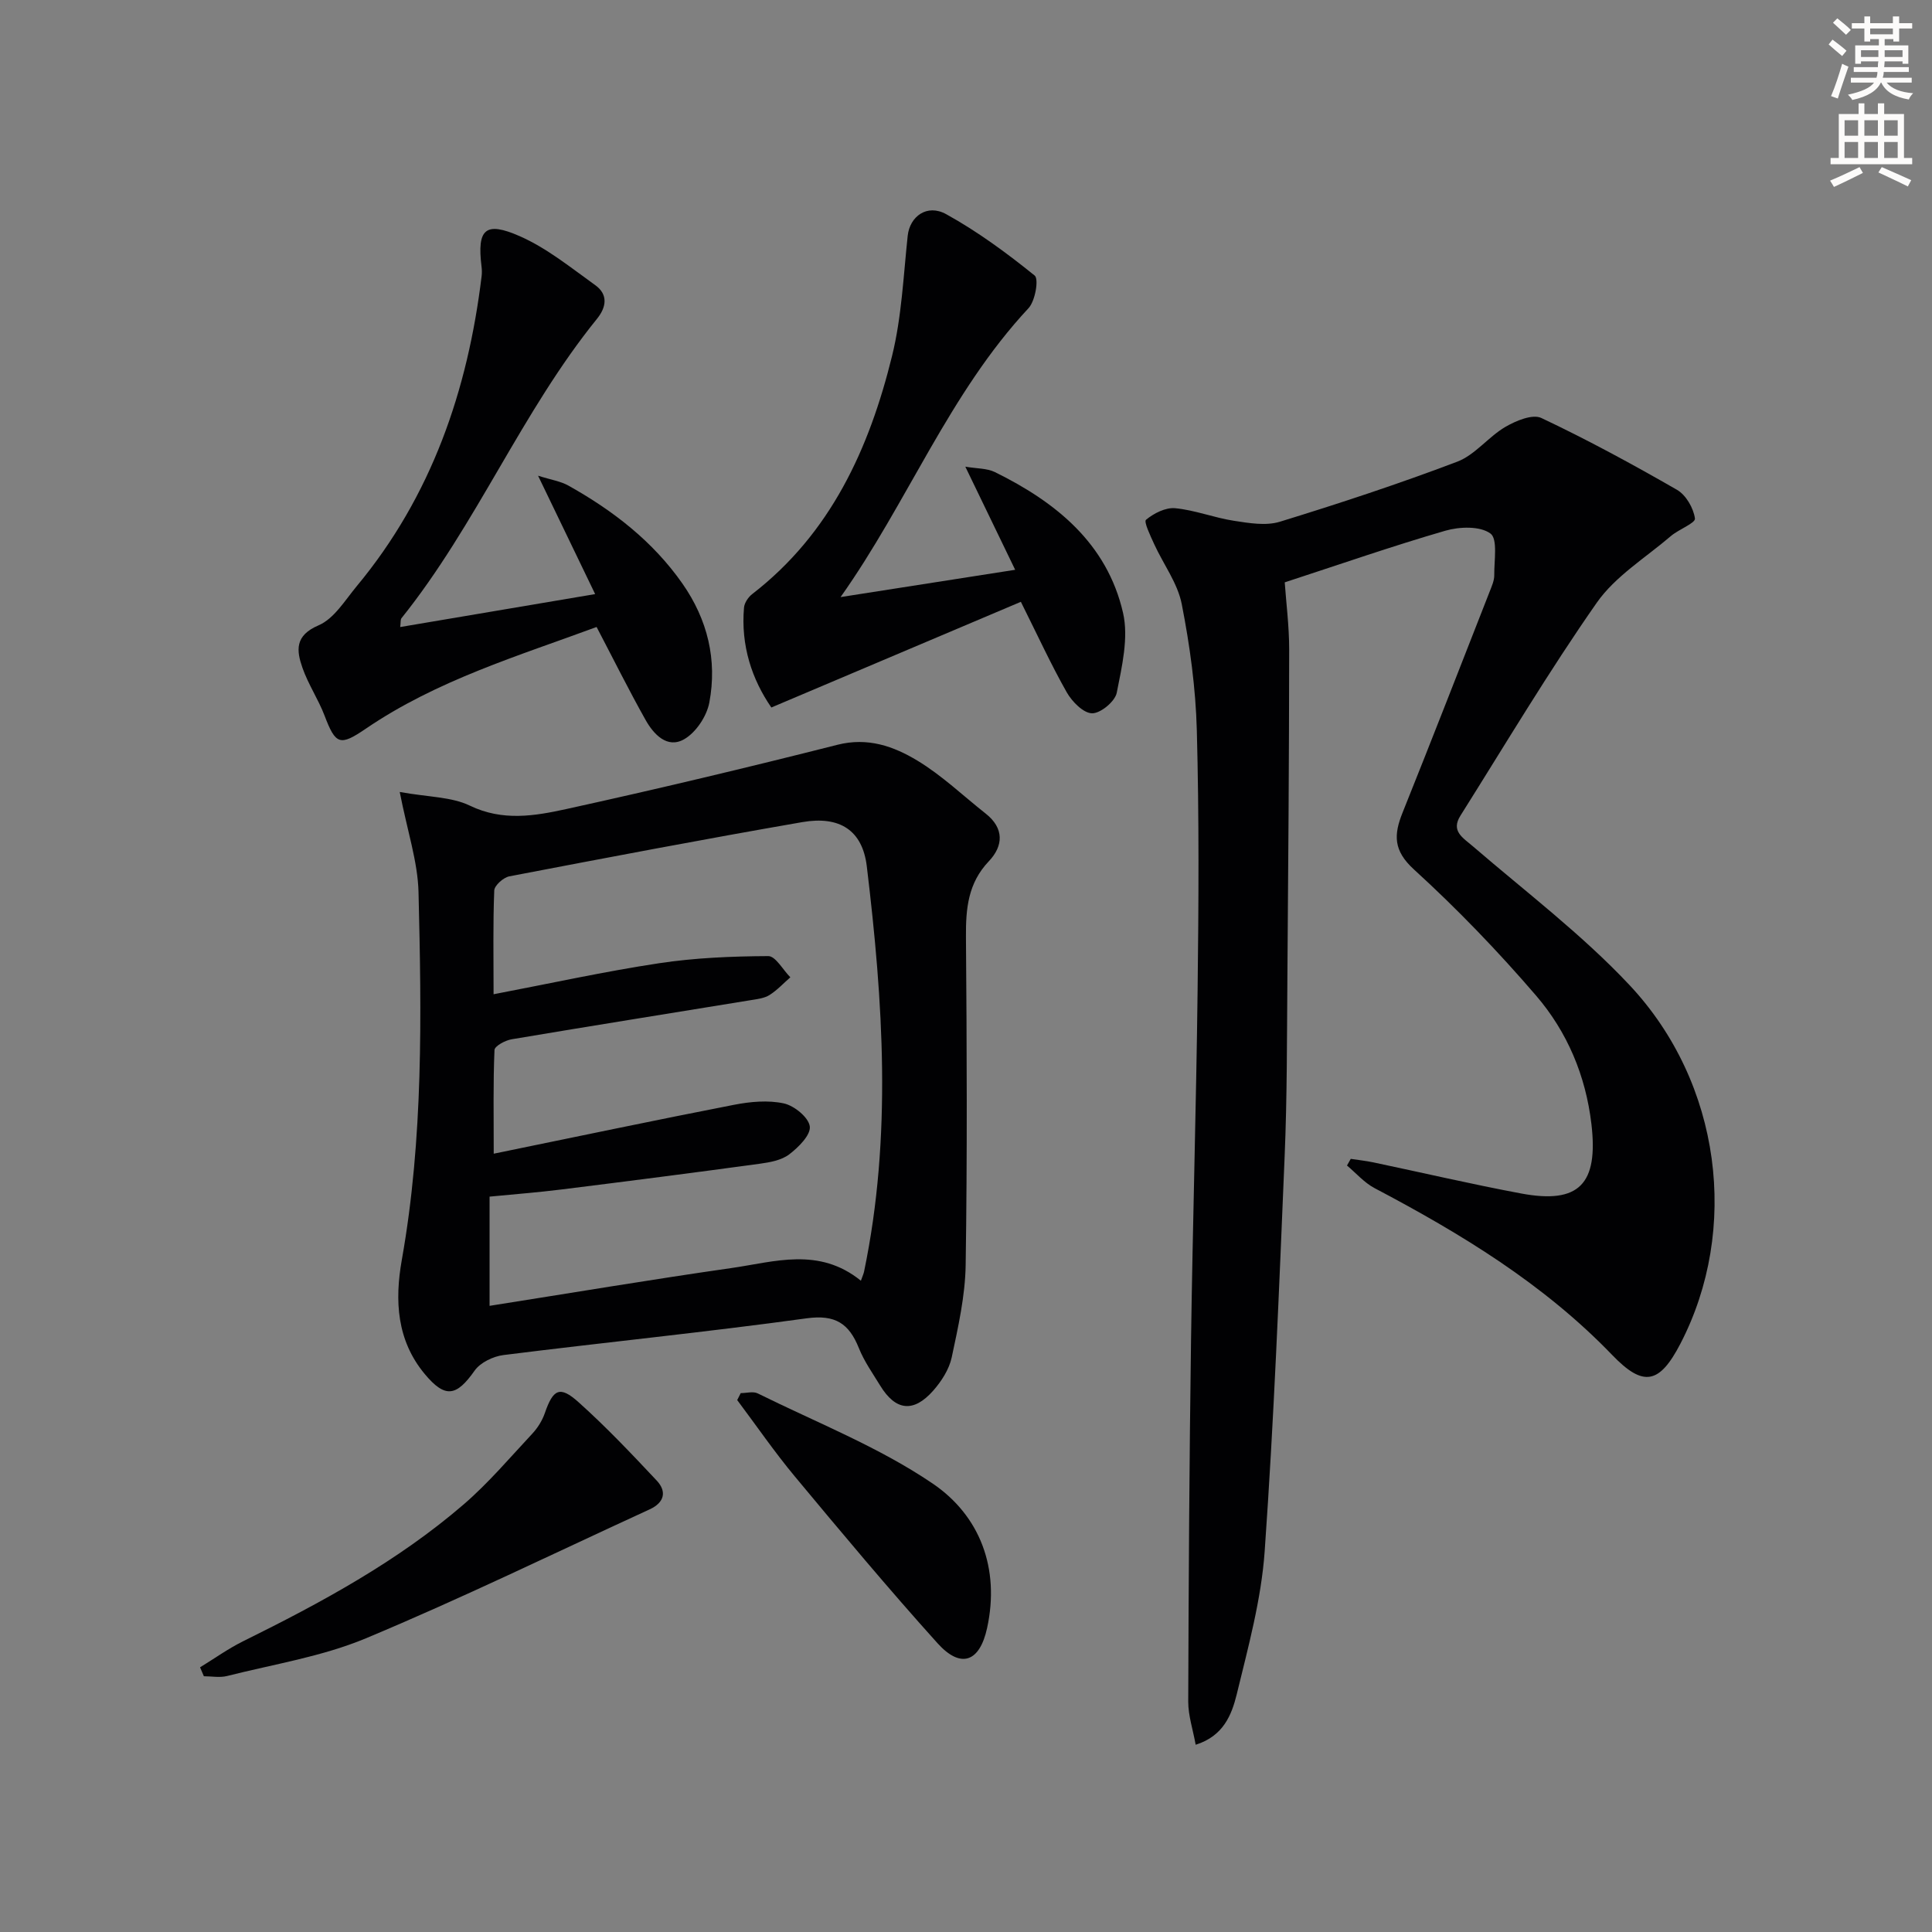 <svg enable-background="new 0 0 400 400" viewBox="0 0 400 400" xmlns="http://www.w3.org/2000/svg"><rect x="0" y="0" width="400" height="400" fill="#808080" stroke="none"/><path d="m378.6 9.2.8-1c.9.7 1.9 1.4 2.9 2.3l-.9 1.1c-1.1-.9-2-1.7-2.8-2.4zm.5 10.7c.9-2.1 1.6-4.3 2.3-6.7.4.2.8.4 1.3.6-.7 2.1-1.5 4.3-2.2 6.6zm.4-15.2.9-.9c1 .8 2 1.6 2.8 2.4l-1 1c-1-.9-1.9-1.8-2.7-2.5zm12.5-1.3h1.2v1.4h2.7v1.1h-2.7v2.7h-1.2v-.5h-1.8v1.3h4.9v3.8h-1.2v-.5h-3.7c0 .4-.1.9-.1 1.2h5.1v1h-5.2c0 .5-.1.9-.2 1.2h6v1h-5.2c1.1 1.3 2.9 2 5.5 2.2-.4.4-.7.8-.9 1.3-2.9-.5-4.8-1.6-5.7-3.5h-.1c-.8 1.7-2.7 2.9-5.9 3.6-.2-.4-.6-.8-.9-1.1 2.8-.6 4.6-1.4 5.4-2.5h-4.8v-1h5.3c.1-.3.2-.7.2-1.2h-4.9v-1h5c0-.4 0-.8.1-1.2h-3.6v.5h-1.2v-3.8h4.9v-1.3h-1.8v.5h-1.2v-2.7h-2.6v-1.1h2.6v-1.4h1.2v1.4h4.7v-1.4zm-6.7 8.4h3.6c0-.4 0-.9 0-1.4h-3.6zm1.9-4.7h4.7v-1.2h-4.7zm6.7 3.3h-3.7v1.4h3.7z" fill="#fcfbfa"/><path d="m384.7 21.4h1.3v2.2h2.8v-2.2h1.3v2.2h4.1v9.1h1.7v1.3h-16.9v-1.3h1.7v-9.1h4.1v-2.2zm.3 13.2.7 1.2c-1.8.9-3.8 1.9-6 2.9-.2-.4-.5-.8-.8-1.3 2.4-1 4.4-2 6.1-2.8zm-3.1-6.5h2.8v-3.2h-2.8zm0 4.6h2.8v-3.3h-2.8zm4.1-4.6h2.8v-3.2h-2.8zm0 4.6h2.8v-3.3h-2.8zm3.6 1.9c2.1.9 4.1 1.8 6.1 2.7l-.7 1.3c-2.2-1.1-4.2-2-6.1-2.9zm3.3-9.7h-2.8v3.2h2.8zm-2.8 7.8h2.8v-3.3h-2.8z" fill="#fcfbfa"/><g fill="#010103"><path d="m247.55 361.23c-.57-3.17-1.54-6.04-1.54-8.89.08-24.94.23-49.88.58-74.82.34-24.14 1.07-48.27 1.36-72.41.22-17.96.32-35.93-.16-53.88-.23-8.75-1.44-17.56-3.12-26.15-.85-4.35-3.82-8.28-5.72-12.45-.76-1.68-2.18-4.61-1.68-5.02 1.62-1.34 4.06-2.58 6.04-2.39 4.09.39 8.05 1.97 12.14 2.6 3.13.48 6.63 1.09 9.53.2 12.36-3.8 24.65-7.85 36.74-12.44 3.68-1.4 6.42-5.13 9.94-7.19 2.18-1.27 5.63-2.72 7.46-1.85 9.57 4.52 18.9 9.59 28.08 14.87 1.86 1.07 3.43 3.79 3.72 5.94.13.96-3.36 2.24-4.99 3.64-5.24 4.49-11.5 8.31-15.34 13.8-9.99 14.29-18.92 29.31-28.22 44.08-2.02 3.2.48 4.55 2.6 6.37 10.95 9.43 22.59 18.25 32.43 28.74 19.02 20.29 22.75 50.61 10.52 74.2-4.36 8.41-7.69 9.05-14.13 2.36-14.17-14.72-31.32-25.13-49.2-34.55-2.13-1.12-3.82-3.1-5.71-4.68.26-.46.52-.92.78-1.38 1.55.24 3.11.4 4.64.72 10.22 2.15 20.39 4.53 30.65 6.45 12 2.24 15.98-1.97 14.54-14.34-1.18-10.07-5.01-19.12-11.46-26.63-7.89-9.18-16.35-17.97-25.29-26.12-4.3-3.93-4.19-7.19-2.35-11.77 6.11-15.23 12.06-30.53 18.05-45.81.42-1.08.94-2.23.93-3.35-.04-3 .76-7.51-.8-8.63-2.16-1.57-6.4-1.42-9.33-.57-10.94 3.17-21.72 6.93-33.25 10.69.28 4.07.92 9.01.92 13.95-.02 22.65-.19 45.3-.37 67.94-.1 12.33-.05 24.66-.57 36.98-1.14 27.25-2.21 54.51-4.13 81.7-.7 9.99-3.42 19.9-5.8 29.7-1.03 4.15-2.72 8.59-8.49 10.39z"/><path d="m82.76 163.97c5.98 1.08 10.72.99 14.52 2.83 6.79 3.28 13.45 2.13 19.99.7 18.77-4.12 37.48-8.58 56.11-13.3 6.3-1.6 11.66.32 16.56 3.28 5.07 3.06 9.45 7.27 14.13 10.96 3.87 3.05 3.67 6.7.66 9.87-4.32 4.54-4.78 9.81-4.74 15.65.18 22.65.28 45.31-.06 67.96-.1 6.39-1.55 12.82-2.89 19.12-.53 2.47-2.12 4.94-3.83 6.88-4.08 4.62-7.78 4.17-10.96-1.02-1.56-2.55-3.33-5.04-4.43-7.79-2.03-5.07-4.86-6.98-10.79-6.17-20.89 2.88-41.88 4.98-62.8 7.61-2.13.27-4.79 1.55-5.97 3.23-3.75 5.33-6.08 5.78-10.31.71-5.81-6.97-6.26-15.2-4.76-23.64 4.48-25.23 4.08-50.7 3.46-76.14-.16-6.34-2.31-12.63-3.89-20.74zm95.48 101.19c.36-1.02.57-1.46.66-1.91 5.81-27.93 3.93-55.94.56-83.9-.9-7.45-5.61-10.48-13.35-9.14-20.26 3.51-40.47 7.36-60.67 11.23-1.22.24-3.06 1.88-3.11 2.92-.28 6.95-.14 13.91-.14 21.49 11.84-2.26 22.99-4.72 34.25-6.42 7.45-1.13 15.07-1.44 22.62-1.48 1.51-.01 3.04 2.85 4.57 4.39-1.42 1.24-2.73 2.67-4.31 3.67-1.07.67-2.51.84-3.81 1.05-16.52 2.7-33.06 5.33-49.57 8.11-1.33.22-3.52 1.4-3.56 2.22-.29 6.71-.16 13.44-.16 21.47 17.34-3.55 33.54-6.97 49.79-10.13 3.35-.65 7.02-.99 10.28-.28 2.15.47 5.14 2.91 5.37 4.77.22 1.77-2.35 4.32-4.26 5.78-1.61 1.22-3.99 1.65-6.1 1.94-13.65 1.86-27.32 3.62-40.99 5.32-5.03.63-10.09 1.01-14.95 1.49v22.61c17.01-2.68 33.53-5.46 50.11-7.83 8.87-1.27 18.07-4.42 26.77 2.63z"/><path d="m82.86 129.82c13.38-2.26 26.52-4.48 40.36-6.82-4.05-8.4-7.69-15.95-11.82-24.51 2.71.86 4.66 1.14 6.27 2.04 9.24 5.17 17.49 11.53 23.63 20.31 5.2 7.45 7.22 15.78 5.56 24.61-.53 2.83-2.76 6.2-5.21 7.6-3.5 2.01-6.32-1.01-8-4.01-3.46-6.16-6.61-12.5-10.13-19.23-16.14 5.97-33.04 11.01-47.77 21.05-5.36 3.65-6.25 3.36-8.55-2.69-1.29-3.39-3.39-6.49-4.58-9.91-1.25-3.57-1.63-6.67 3.33-8.79 3.21-1.37 5.47-5.17 7.9-8.1 15.49-18.64 23-40.52 25.87-64.25.08-.65.05-1.33-.03-1.99-.93-7.66.74-9.39 7.92-6.23 5.62 2.47 10.58 6.52 15.63 10.14 2.69 1.92 2.33 4.54.35 6.98-15.61 19.28-24.97 42.65-40.49 62-.21.32-.12.91-.24 1.8z"/><path d="m174.03 123.62c12.09-1.89 23.68-3.7 36.15-5.65-3.35-6.93-6.67-13.81-10.32-21.35 2.38.41 4.47.31 6.12 1.12 12.65 6.22 23.23 14.78 26.53 29.13 1.19 5.18-.23 11.13-1.3 16.56-.35 1.79-3.35 4.28-5.11 4.25-1.81-.03-4.14-2.41-5.24-4.34-3.25-5.74-6.01-11.75-9.5-18.74-17.04 7.22-34.06 14.42-51.66 21.88-4.01-5.81-6.35-12.81-5.66-20.69.09-.99.89-2.18 1.72-2.81 16.24-12.56 24.21-30.1 28.93-49.28 1.99-8.08 2.35-16.56 3.24-24.89.42-3.96 3.97-6.68 7.98-4.46 6.48 3.58 12.54 8.04 18.31 12.7.89.72.11 5.26-1.27 6.75-16.45 17.63-25.05 40.26-38.92 59.82z"/><path d="m41.42 345.2c2.98-1.82 5.84-3.88 8.96-5.42 16.13-7.97 31.93-16.51 45.63-28.32 5.13-4.43 9.57-9.68 14.21-14.65 1.1-1.18 2.04-2.69 2.57-4.21 1.72-4.99 3.1-5.78 6.98-2.3 5.69 5.09 10.96 10.66 16.19 16.23 2.17 2.31 1.55 4.58-1.44 5.96-19.56 8.98-38.93 18.42-58.78 26.71-9.08 3.79-19.1 5.36-28.73 7.8-1.51.38-3.2.05-4.8.05-.28-.63-.53-1.24-.79-1.85z"/><path d="m153.36 288.43c1.18 0 2.57-.41 3.52.06 12.18 6.03 25.05 11.08 36.2 18.65 9.8 6.65 13.98 17.57 11.29 29.92-1.54 7.09-5.46 8.48-10.26 3.16-10.13-11.24-19.84-22.87-29.52-34.5-4.23-5.08-7.99-10.56-11.96-15.85.24-.48.49-.96.73-1.44z"/></g></svg>